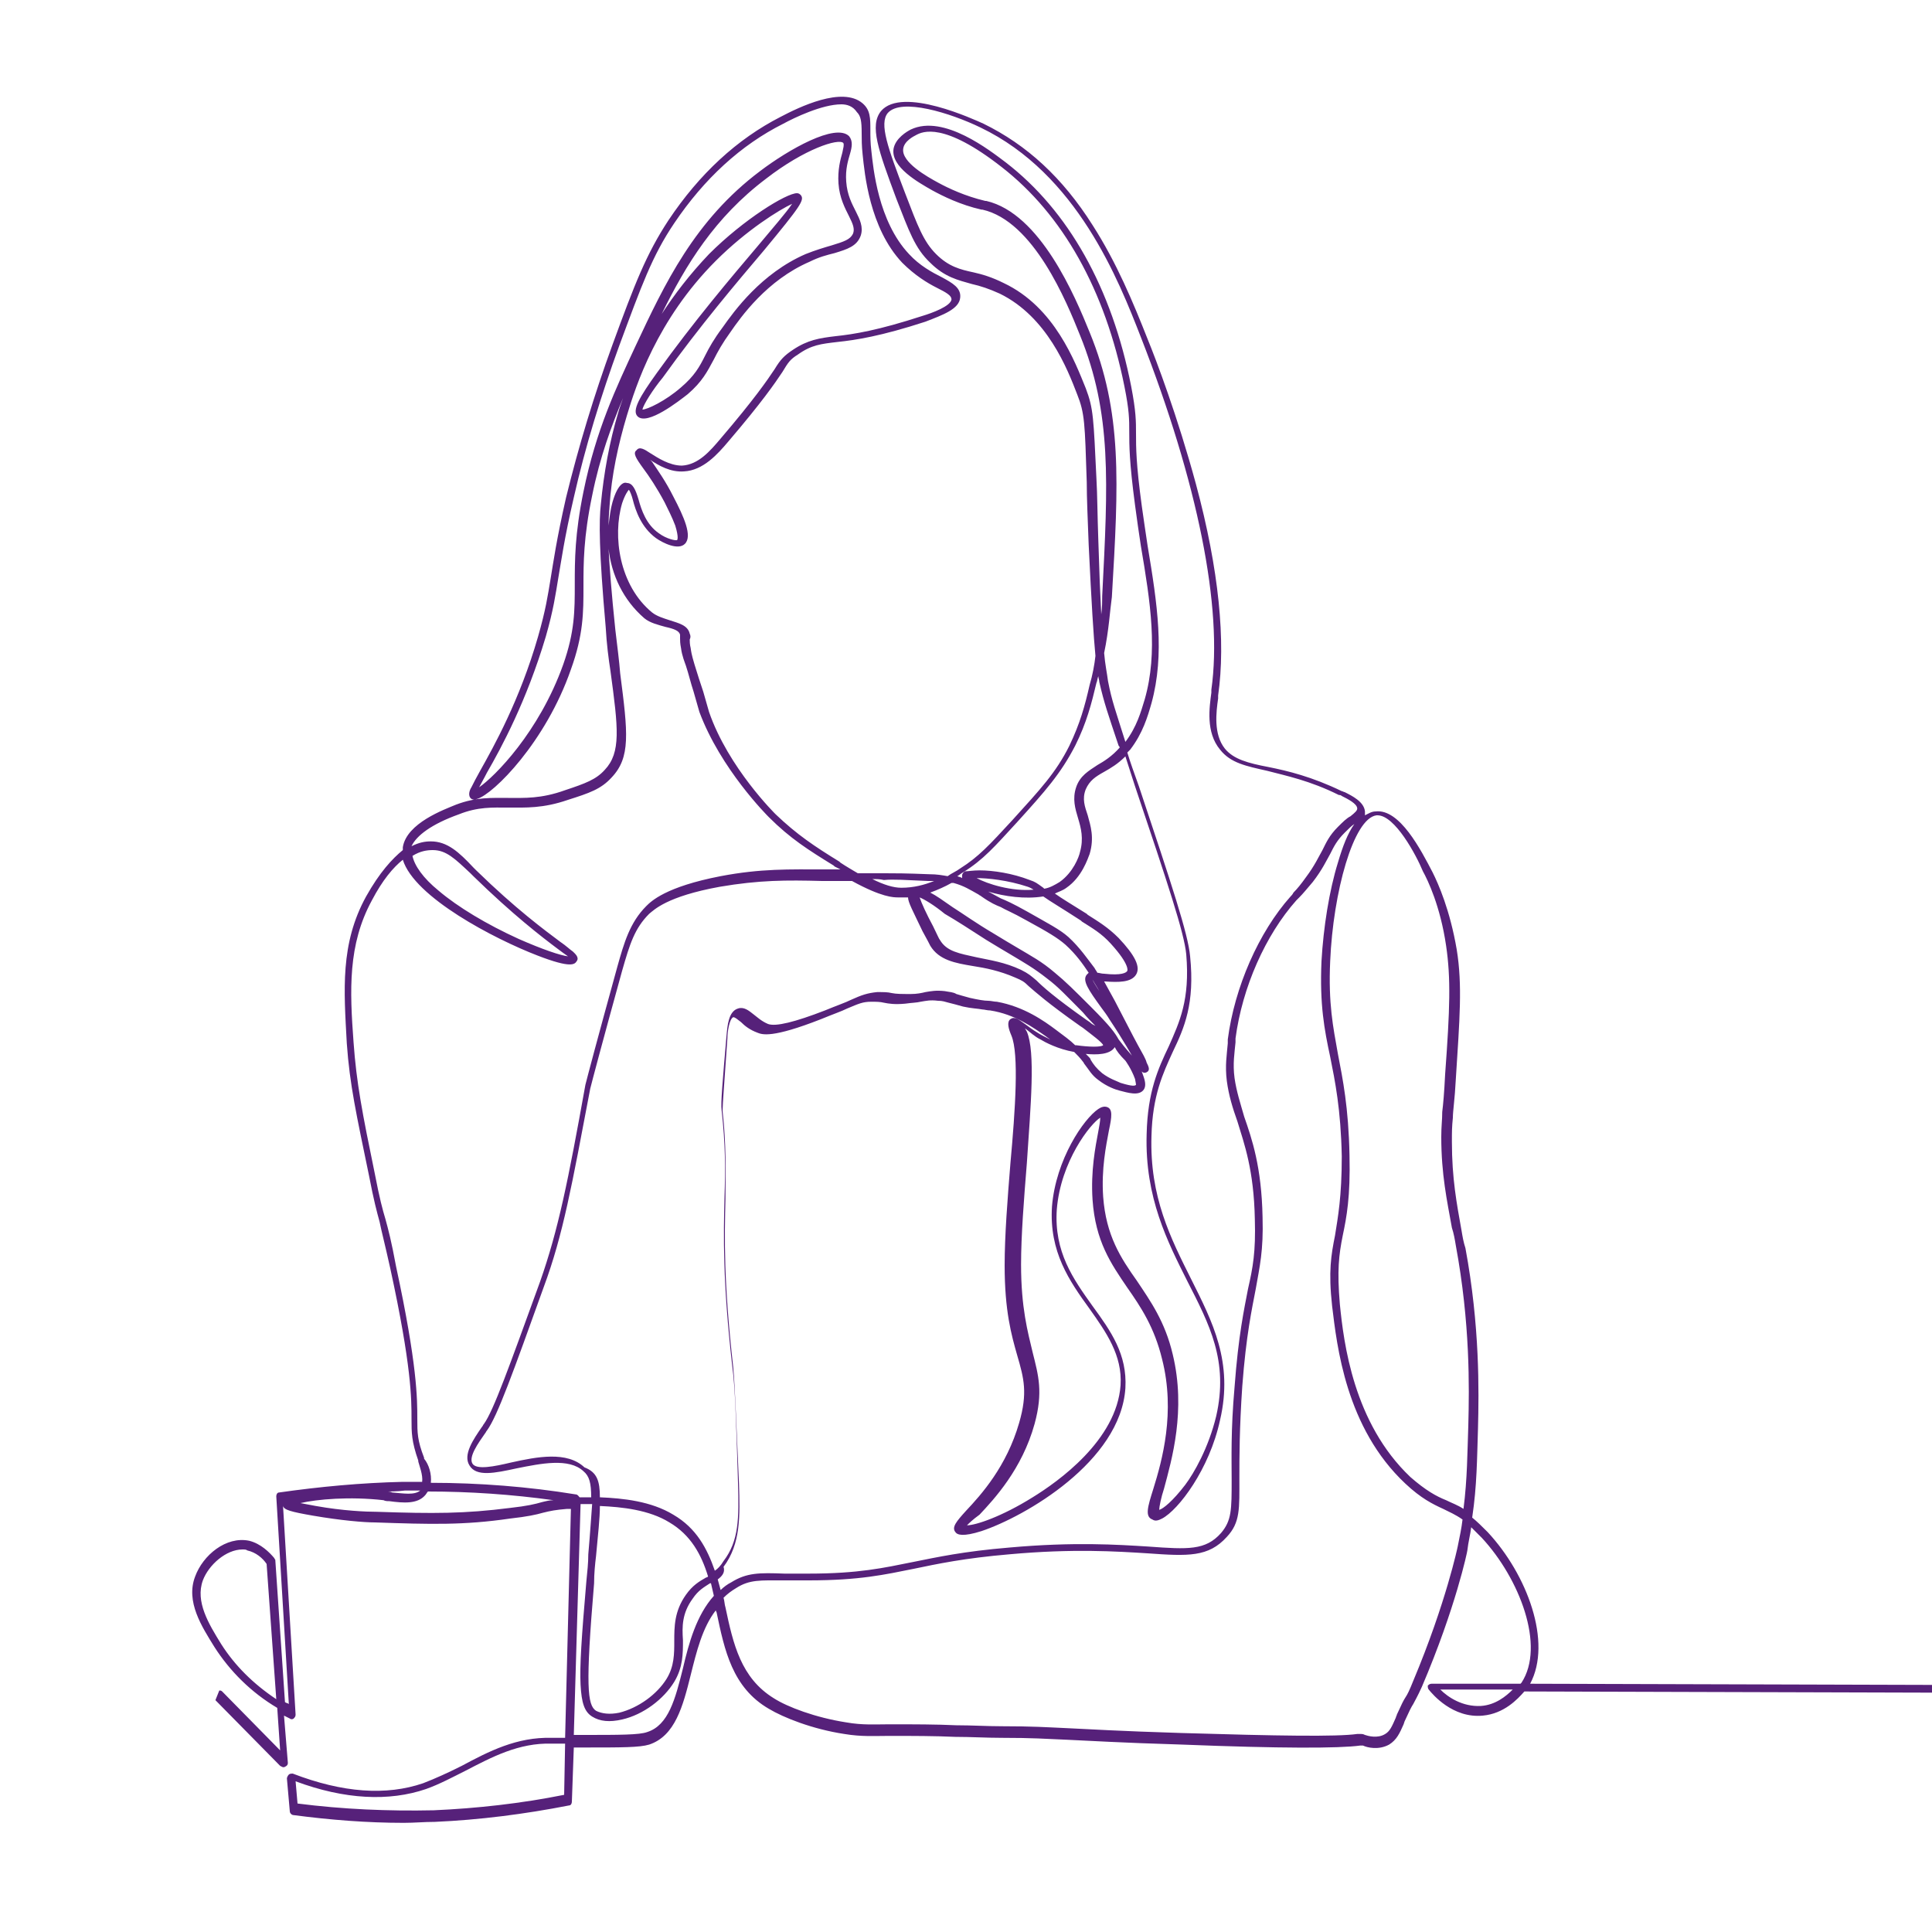 <?xml version="1.0" encoding="utf-8"?>
<!-- Generator: Adobe Illustrator 27.1.1, SVG Export Plug-In . SVG Version: 6.00 Build 0)  -->
<svg version="1.1" id="Layer_1" xmlns="http://www.w3.org/2000/svg" xmlns:xlink="http://www.w3.org/1999/xlink" x="0px" y="0px"
	 viewBox="0 0 200 200" style="enable-background:new 0 0 200 200;" xml:space="preserve">
<style type="text/css">
	.st0{fill:#56217A;}
</style>
<g>
	<path class="st0" d="M22.7,175c0.1,0,0.2,0,0.3,0.1l6,6.1l-0.3-4.4c-2.7-1.6-4.9-3.8-6.5-6.3c-1.3-2.1-3-4.7-2-7.3
		c0.8-2.2,3.2-4.2,5.6-3.7c1.2,0.3,2.1,1.2,2.6,1.8c0,0.1,0.1,0.1,0.1,0.2l1,14.7c0.1,0.1,0.3,0.1,0.4,0.2l-1.3-21.5
		c0-0.2,0.1-0.4,0.3-0.4c4.2-0.6,8.5-1,12.8-1.1c0.7,0,1.3,0,2,0c0.1-0.7-0.3-1.7-0.4-2.1l0-0.1c-0.7-2-0.7-2.9-0.7-4.3
		c0-2.1,0-5.5-2.2-15.6c-0.6-2.7-0.9-3.8-1.1-4.8c-0.3-1.1-0.6-2.2-1.1-4.8c-1.3-6.3-2-9.4-2.3-13.7c-0.3-5.5-0.7-10.3,2-15.2
		c1.4-2.5,2.7-3.9,3.8-4.8c0-0.1,0-0.2,0-0.3c0.4-2.5,4.3-3.9,5.5-4.4c2.1-0.8,3.7-0.7,5.4-0.7c1.7,0,3.4,0.1,5.9-0.8
		c2.1-0.7,3.2-1.1,4.1-2.1c1.7-1.8,1.4-4.3,0.6-10.2c-0.2-1.3-0.4-2.8-0.5-4.6C62,57,62,53.9,62.2,52.2c0.3-3.2,0.9-6.5,1.8-9.5
		c0.1-0.4,0.3-0.9,0.5-1.5c-1.2,2.9-2.4,6.1-3.2,10.1c-0.9,4.3-0.9,7-0.9,9.4c0,2.7,0,5-1.3,8.6c-2.6,7.5-8,12.9-9.7,13.4
		c-0.3,0.1-0.4,0.1-0.6,0c-0.4-0.3-0.2-0.9,0-1.2c0.2-0.4,0.5-1,0.9-1.7c1.4-2.5,4.1-7.3,6-13.9c0.8-2.8,1-4.2,1.3-6
		c0.3-1.8,0.6-4,1.6-8.4c1.3-5.3,2.9-10.6,4.8-15.8c2.3-6.3,3.5-9.4,5.8-12.9c3.2-4.8,7.1-8.4,11.6-10.7c1.9-1,6.4-3.2,8.5-1.4
		c0.8,0.7,0.8,1.5,0.8,2.8c0,0.6,0,1.3,0.1,2.1c0.2,1.8,0.7,7.3,3.9,10.7c1.1,1.2,2.4,1.9,3.4,2.4c1.1,0.6,2,1.1,1.9,2.1
		c-0.1,1.2-1.8,1.8-3.6,2.5c-4.6,1.5-7.2,1.9-9.1,2.1c-1.7,0.2-2.7,0.3-4.1,1.3c-0.8,0.5-1,0.8-1.6,1.8c-0.8,1.2-2.1,3.1-5.6,7.2
		c-1.1,1.3-2.6,3-4.6,3.1c-1.4,0.1-2.6-0.6-3.5-1.2c0.1,0.1,0.1,0.1,0.2,0.2c0.6,0.9,1.4,2,2.2,3.6c1.1,2.1,2,4.1,1.2,4.9
		c-0.7,0.7-2.3-0.1-3-0.6c-1.5-1.1-2.1-2.8-2.4-4c-0.1-0.4-0.3-0.9-0.4-1c-0.1,0.1-0.4,0.5-0.7,1.4c-1,3.4-0.3,8.5,3.1,11.3
		c0.5,0.4,1.2,0.6,1.8,0.8c0.9,0.3,1.9,0.5,2.1,1.4c0.1,0.2,0.1,0.4,0,0.6c0,0.2,0,0.5,0.1,0.9c0.1,0.8,0.3,1.3,0.4,1.7l0,0
		c0.3,1,0.6,1.9,0.9,2.8c0.2,0.7,0.4,1.4,0.6,2.1c2,5.8,6.9,10.6,6.9,10.6c2.2,2.1,4,3.3,6.6,4.9l0.1,0.1c0.6,0.4,1.3,0.8,1.8,1.1
		c0.9,0,1.8,0,2.8,0c1,0,2.2,0,4.6,0.1c0.8,0,1.3,0.1,1.9,0.2c0.4-0.3,0.9-0.5,1.3-0.8c1.9-1.2,3-2.4,5.4-5c2.9-3.2,4.5-4.9,5.9-7.7
		c1.1-2.3,1.6-4.1,2.1-6.3c0.3-1,0.5-2.1,0.6-3c-0.2-2.1-0.4-5.3-0.7-11.5c-0.1-2.7-0.2-4.8-0.2-6.5c-0.2-6.1-0.2-7.1-1-9.1
		c-1-2.6-3.1-8-8-10.4c-1.1-0.5-2-0.8-2.9-1c-1.4-0.4-2.8-0.7-4.3-2.2c-1.6-1.5-2.2-3.3-3.5-6.6c-1.9-5.1-2.8-7.6-1.6-9.1
		c2.2-2.6,9.7,0.9,10.6,1.3c4.5,2.2,8.2,5.6,11.3,10.5c2.5,3.9,4.2,8,5.7,11.8c0.9,2.2,3.1,8,5,15c2.4,8.9,3.1,16.3,2.3,21.9l0,0.3
		c-0.2,1.4-0.5,3.7,0.7,5.2c0.9,1.1,2.4,1.5,4.5,1.9c2,0.4,4.5,1,7.6,2.5c0.1,0,0.2,0.1,0.3,0.1c0.8,0.4,2,1,2.1,2
		c0,0.1,0,0.3,0,0.4c0.4-0.2,0.7-0.4,1.1-0.4c2.5-0.3,4.7,4,5.9,6.3c0.6,1.2,1.8,3.9,2.5,8c0.6,3.7,0.3,7.2-0.1,13.5
		c-0.1,2-0.3,3.2-0.3,3.9c-0.1,1-0.1,1.4-0.1,2.5c0,3.8,0.5,6.4,1,9.2c0.1,0.6,0.2,1.2,0.4,1.8c1.5,8.1,1.4,14.8,1.3,18.7
		c-0.1,3-0.1,5.9-0.6,9.2c0.5,0.4,1,0.9,1.6,1.5c4.1,4.4,6.7,11.4,4.4,15.7l68.5,0.2c0.2,0,0.4,0.2,0.4,0.4c0,0.2-0.2,0.4-0.4,0.4
		l0,0l-69.1-0.2c-0.7,0.8-2.1,2.3-4.3,2.5c-3.1,0.3-5.2-2.2-5.6-2.7c-0.1-0.1-0.1-0.3-0.1-0.4c0.1-0.1,0.2-0.2,0.4-0.2l0,0l9.2,0
		c0,0,0.1-0.1,0.1-0.1c2.5-3.8-0.2-10.8-4.1-15c-0.4-0.4-0.8-0.8-1.1-1.1c-0.1,0.8-0.3,1.5-0.4,2.4c0,0.1-1.2,5.9-4.7,14.1
		c-0.5,1.1-0.7,1.4-0.9,1.8c-0.2,0.3-0.4,0.7-0.9,1.8l-0.1,0.3c-0.4,0.9-0.7,1.6-1.5,2.1c-1.1,0.6-2.3,0.3-2.7,0.1l0,0
		c-0.1,0-0.1,0-0.3,0c-2.2,0.3-8.3,0.3-18.4-0.1c-6.6-0.2-9.6-0.4-11.9-0.5c-2.3-0.1-3.6-0.2-6.8-0.2c-1.6,0-3.2-0.1-4.8-0.1
		c-2.2-0.1-4.4-0.1-6.6-0.1l-0.3,0c-1.5,0-2.8,0.1-4.6-0.2c-3.3-0.5-6.3-1.7-7.8-2.6c-3.8-2.2-4.6-6.1-5.4-9.9
		c0-0.1-0.1-0.2-0.1-0.3c-1.4,1.8-2,4.3-2.6,6.7c-0.8,3.2-1.6,6.3-4.3,7.2c-1,0.3-2.8,0.3-6.8,0.3c-0.4,0-0.7,0-1,0l-0.2,5.6
		c0,0.2-0.1,0.4-0.3,0.4c-4.6,0.9-9.3,1.5-13.9,1.7c-1.1,0-2.1,0.1-3.2,0.1c-3.8,0-7.6-0.3-11.4-0.8c-0.2,0-0.4-0.2-0.4-0.4
		l-0.3-3.4c0-0.1,0.1-0.3,0.2-0.4s0.3-0.1,0.4-0.1c5.2,2,9.7,2.3,13.5,1c1.3-0.5,2.6-1.1,4-1.8c2.8-1.5,5.7-3,9.3-2.9
		c0.1,0,0.3,0,0.5,0c0.3,0,0.5,0,0.9,0l0.6-23.7c-0.1,0-0.3,0-0.4,0c-1.2,0.1-1.7,0.2-2.5,0.4c-0.7,0.2-1.6,0.4-3.4,0.6
		c-4.8,0.7-8.2,0.6-14,0.4c-1.1,0-3.5-0.2-6.4-0.7c-2.3-0.4-3-0.6-3.1-1l1.3,21.6c0,0.2-0.1,0.3-0.2,0.4c-0.1,0.1-0.3,0.1-0.4,0
		c-0.2-0.1-0.4-0.2-0.6-0.3l0.4,4.9c0,0.2-0.1,0.3-0.3,0.4c-0.2,0.1-0.3,0-0.5-0.1l-6.7-6.8 M30.8,186.7c4.7,0.6,9.4,0.8,14.1,0.7
		c4.5-0.2,9-0.7,13.5-1.6l0.1-5.3c-0.4,0-0.7,0-0.9,0c-0.2,0-0.4,0-0.5,0c-3.4-0.1-6.2,1.4-8.9,2.8c-1.4,0.7-2.7,1.4-4.1,1.9
		c-3.8,1.3-8.4,1.1-13.5-0.8L30.8,186.7z M140.9,179.5c0.1,0,0.2,0,0.4,0.1l0,0c0.3,0.1,1.3,0.4,2.1-0.1c0.5-0.3,0.7-0.8,1.1-1.7
		c0-0.1,0.1-0.2,0.1-0.3c0.5-1.1,0.7-1.5,0.9-1.8c0.2-0.3,0.4-0.7,0.8-1.7c3.4-8.1,4.6-13.9,4.6-13.9c0.2-1,0.4-1.9,0.5-2.8
		c-0.7-0.5-1.4-0.8-2-1.1c-1.1-0.5-2.3-1.1-3.9-2.6c-6.2-5.8-7.1-14.3-7.6-18.4c-0.4-3.6-0.1-5.3,0.3-7.3c0.3-1.9,0.7-4,0.7-8.2
		c-0.1-4.9-0.7-7.8-1.2-10.3c-0.6-2.8-1.1-5.4-0.9-9.9c0.2-3.5,0.8-7.3,1.7-10.2c0.5-1.7,1-3,1.7-4c-0.3,0.2-0.6,0.5-1,0.9
		c-0.8,0.8-1.1,1.4-1.5,2.2c-0.4,0.7-0.8,1.6-1.8,2.9c-0.6,0.7-1,1.2-1.4,1.6c-0.1,0.1-0.2,0.2-0.3,0.3c-3.2,3.6-5.6,9-6.3,14.3
		c0,0.1,0,0.3,0,0.4c-0.1,1.1-0.3,2.2-0.1,3.7c0.2,1.4,0.6,2.6,1,4c0.8,2.3,1.8,5.2,1.9,10.4c0.1,3.5-0.3,5.1-0.7,7.4
		c-0.4,2.1-1,4.8-1.4,10.1c-0.3,4.4-0.3,7.4-0.3,9.5c0,3.2,0.1,4.6-1.3,6.1c-1.9,2.1-4,2-8.2,1.7c-3.2-0.2-7.7-0.5-14.3,0.1
		c-4.7,0.4-7.5,1-9.9,1.5c-3,0.6-5.6,1.2-10.9,1.2c-1,0-1.8,0-2.5,0c-2.5,0-3.6-0.1-5,0.8c-0.5,0.3-0.9,0.6-1.3,1
		c0.1,0.3,0.1,0.7,0.2,1c0.8,3.8,1.6,7.3,5,9.4c1.4,0.9,4.3,2,7.5,2.5c1.7,0.3,3,0.2,4.4,0.2h0.4c2.2,0,4.5,0,6.6,0.1
		c1.6,0,3.2,0.1,4.7,0.1c3.2,0,4.6,0.1,6.8,0.2c2.2,0.1,5.3,0.3,11.8,0.5c10,0.3,16.1,0.4,18.2,0.1
		C140.7,179.5,140.8,179.5,140.9,179.5z M59.4,179.6c0.3,0,0.6,0,1,0c3.7,0,5.8,0,6.6-0.3c2.2-0.7,2.9-3.4,3.7-6.6
		c0.6-2.6,1.4-5.5,3.2-7.5c-0.1-0.4-0.2-0.9-0.3-1.3c0,0,0,0-0.1,0c-0.6,0.4-1.2,0.7-1.8,1.6c-1.1,1.5-1.1,2.9-1,4.3
		c0,1.4,0,2.8-0.9,4.3c-1.1,1.8-3.2,3.4-5.4,3.9c-1.3,0.3-2.3,0.2-3.1-0.3c-0.8-0.5-1.1-1.4-1.2-3.3c-0.1-1.9,0.1-4.9,0.6-10.7
		c0.1-1,0.2-1.9,0.2-2.8c0.2-2.3,0.3-3.9,0.4-5.2c-0.4,0-0.8,0-1.2,0L59.4,179.6z M62.1,155.9c0,1.3-0.2,3-0.4,5.2
		c-0.1,0.8-0.2,1.8-0.2,2.8c-0.9,10.7-0.7,12.6,0.2,13.2c0.6,0.3,1.4,0.4,2.4,0.2c2-0.5,3.9-1.9,4.9-3.5c0.8-1.3,0.8-2.6,0.8-3.9
		c0-1.5,0-3.1,1.2-4.8c0.7-1,1.4-1.4,2.1-1.8c0.1,0,0.2-0.1,0.2-0.1c-0.7-2.3-1.8-4.3-4-5.6C67.2,156.3,64.4,156,62.1,155.9z
		 M149.1,174.9c0.8,0.8,2.3,1.8,4.2,1.7c1.5-0.1,2.6-1,3.3-1.7L149.1,174.9z M25.1,160.4c-1.7,0-3.5,1.6-4.1,3.2
		c-0.8,2.2,0.6,4.5,1.9,6.6c1.4,2.2,3.3,4.1,5.7,5.7l-1-14c-0.4-0.6-1.1-1.2-2-1.4C25.5,160.4,25.3,160.4,25.1,160.4z M74.3,163.5
		c0.1,0.4,0.2,0.7,0.3,1.1c0.3-0.3,0.7-0.6,1.1-0.8c1.6-1,2.9-1,5.5-0.9c0.7,0,1.6,0,2.5,0c5.2,0,7.8-0.6,10.8-1.2
		c2.5-0.5,5.2-1.1,10-1.5c6.7-0.6,11.2-0.3,14.4-0.1c4.1,0.3,5.9,0.4,7.5-1.4c1.1-1.3,1.1-2.4,1.1-5.5c0-2.1-0.1-5.1,0.3-9.6
		c0.4-5.4,1-8.1,1.4-10.2c0.5-2.2,0.8-3.8,0.7-7.2c-0.1-5.1-1.1-7.8-1.8-10.1c-0.5-1.4-0.9-2.7-1.1-4.2c-0.2-1.6,0-2.7,0.1-3.9
		c0-0.1,0-0.2,0-0.4c0.7-5.4,3.2-11.1,6.5-14.8c0.1-0.1,0.2-0.2,0.3-0.4c0.4-0.4,0.8-0.9,1.3-1.6c0.9-1.2,1.3-2.1,1.7-2.8
		c0.4-0.8,0.7-1.5,1.6-2.4c0.5-0.5,0.9-0.9,1.3-1.1c0.5-0.4,0.7-0.6,0.7-0.8c0-0.5-1-1-1.6-1.3c-0.1-0.1-0.2-0.1-0.3-0.1
		c-3-1.5-5.5-2-7.4-2.5c-2.2-0.5-3.8-0.8-4.9-2.2c-1.5-1.8-1.1-4.4-0.9-5.9l0-0.3c1.2-8.5-1.4-21.4-7.3-36.5
		c-2.3-5.9-6.6-16.9-16.6-21.7c-3.1-1.5-8.2-3.1-9.6-1.5c-0.9,1.1,0,3.6,1.8,8.3c1.3,3.4,1.9,5,3.2,6.3c1.3,1.3,2.5,1.6,3.9,1.9
		c0.9,0.2,1.9,0.5,3.1,1.1c5.3,2.5,7.4,8.2,8.5,10.9c0.8,2.1,0.8,3.1,1.1,9.3c0.1,1.7,0.1,3.8,0.2,6.5c0.1,3.3,0.2,5.7,0.3,7.6
		c0.1-0.7,0.1-1.4,0.1-1.9c0.6-11.8,1-18.9-2.3-27c-1.4-3.5-4.8-11.8-10.1-13l-0.1,0c-2.2-0.5-4-1.4-5.1-2c-1.4-0.8-4.3-2.4-4-4.3
		c0.2-1.1,1.4-1.8,1.8-2c3.4-1.6,8.2,2.2,9.8,3.4c6.5,5,11,13,13,23.2c0.5,2.6,0.5,3.6,0.5,4.9c0,1.4,0,3.1,0.6,7.5
		c0.2,1.4,0.4,2.8,0.6,4.1c1,6,1.8,11.2,0.4,16.3c-0.4,1.4-0.9,3.1-2.2,4.8c-0.1,0.1-0.2,0.2-0.3,0.3c0.3,1,0.7,2.1,1.2,3.5
		c3.4,10.2,5.1,15.3,5.3,17.6c0.5,4.9-0.6,7.4-1.8,9.9c-1,2.2-2.1,4.5-2.2,8.7c-0.2,6.3,2,10.6,4.1,14.8c2.2,4.4,4.4,8.6,3,14.6
		c-1.1,5.1-4.3,9.3-6,10.2c-0.4,0.2-0.7,0.3-1,0.1c-0.8-0.3-0.5-1.3,0.1-3.2c0.9-2.9,2.3-7.9,0.9-13.4c-0.8-3.3-2.2-5.4-3.6-7.4
		c-1.7-2.5-3.3-4.8-3.6-9.1c-0.2-3,0.3-5.5,0.6-7.1c0.1-0.5,0.2-1.1,0.2-1.4c-1,0.6-4.1,4.5-4.5,9.5c-0.3,4.4,1.7,7.2,3.7,10
		c1.9,2.6,3.6,5,3.4,8.5c-0.5,7.6-10.4,13.3-14.9,14.8c-1.9,0.6-2.5,0.4-2.7,0.1c-0.4-0.5,0.1-1.1,1.1-2.2c1.6-1.7,4.2-4.6,5.5-9.1
		c0.9-3.1,0.5-4.6-0.2-7c-0.6-2.1-1.3-4.6-1.3-9.3c0-3.1,0.3-6.9,0.6-10.6c0.5-5.5,0.9-11.3,0.1-13.2v0c-0.3-0.7-0.5-1.4-0.1-1.7
		c0.4-0.3,0.8,0,1.5,0.5c0.4,0.3,0.8,0.6,1.3,0.9c0.3,0.2,0.7,0.4,1.3,0.7c-0.1-0.1-0.3-0.2-0.4-0.3c-1.3-0.9-3.2-2.3-5.8-2.7
		c-0.3,0-0.6-0.1-0.8-0.1c-0.5-0.1-1.1-0.1-2-0.3c-0.7-0.2-1.1-0.3-1.5-0.4c-0.4-0.1-0.6-0.2-1.1-0.2c-0.8-0.1-1.2,0-1.8,0.1
		c-0.4,0.1-0.9,0.1-1.6,0.2c-1.1,0.1-1.7,0-2.2-0.1c-0.4-0.1-0.8-0.1-1.3-0.1c-0.9,0-1.3,0.2-2.5,0.7c-0.6,0.3-1.5,0.6-2.7,1.1
		c-5.1,2-6.1,1.6-6.6,1.4c-0.8-0.3-1.3-0.7-1.7-1.1c-0.4-0.3-0.6-0.5-0.8-0.5c-0.4,0.2-0.6,1.5-0.6,2.2c-0.3,4.4-0.5,6.8-0.5,7.5
		c0.4,3.6,0.3,6.1,0.3,9.1c-0.1,4-0.2,8.6,0.8,17.4c0.2,2.2,0.3,5.5,0.6,12.1c0.1,3.3,0.2,6.2-1.6,8.6
		C75.1,162.8,74.7,163.2,74.3,163.5z M62.1,155c2.4,0.1,5.3,0.4,7.6,1.8c2.4,1.4,3.5,3.5,4.3,5.8c0.3-0.2,0.6-0.5,0.9-1
		c1.6-2.1,1.6-4.4,1.5-8.1c-0.2-6.6-0.3-9.9-0.6-12.1c-1-8.8-0.9-13.5-0.8-17.5c0.1-2.9,0.1-5.4-0.3-9c-0.1-0.7,0.1-2.9,0.5-7.6
		c0.1-1.1,0.2-2.6,1.2-2.9c0.6-0.2,1.1,0.2,1.6,0.6c0.4,0.3,0.8,0.7,1.5,1c0.8,0.3,2.8-0.2,5.9-1.4c1.2-0.5,2.1-0.8,2.7-1.1
		c1.1-0.5,1.7-0.7,2.7-0.8c0.7,0,1.1,0,1.5,0.1c0.5,0.1,1,0.1,2,0.1c0.6,0,1.1-0.1,1.5-0.2c0.6-0.1,1.1-0.2,2-0.1
		c0.5,0.1,0.9,0.1,1.2,0.3c0.3,0.1,0.7,0.2,1.4,0.4c0.9,0.2,1.5,0.3,1.9,0.3c0.3,0,0.6,0.1,0.9,0.1c2.8,0.5,4.9,2,6.1,2.9
		c0.8,0.6,1.5,1.1,2,1.6c0,0,0.1,0,0.1,0c1.4,0.2,2.6,0.2,2.8,0c-0.1-0.3-1.2-1.1-2.1-1.8l-0.3-0.2c-3.4-2.4-4.6-3.5-5.3-4.1
		c-0.5-0.5-0.7-0.6-1.4-0.9c-1.6-0.7-3.1-1-4.4-1.2c-1.8-0.3-3.5-0.6-4.4-2.1c-0.1-0.2-0.3-0.6-0.8-1.5l0,0c-1-2.1-1.5-3-1.5-3.5
		c-0.3,0-0.6,0-1,0c-0.5,0-1.7,0-4.8-1.7c-1.1,0-2.1,0-3.1,0c-3.7-0.1-6.5-0.1-10.6,0.6c-5.5,1-6.8,2.4-7.3,2.8
		c-1.5,1.5-2,3.1-2.8,5.9c-2.1,7.6-3.1,11.4-3.3,12.2c-1.9,10-2.8,15.1-4.8,20.5c-3.2,8.9-4.8,13.4-5.9,14.9
		c-0.1,0.1-0.1,0.2-0.2,0.3c-0.7,1-1.7,2.4-1.3,3.1c0.4,0.7,2.3,0.3,4-0.1c2.7-0.6,5.8-1.2,7.6,0.5C61.8,152.4,62.1,153.3,62.1,155z
		 M100.1,157.9L100.1,157.9c0.9,0,3.6-0.9,6.8-2.9c2.6-1.6,8.7-5.9,9.1-11.6c0.2-3.1-1.5-5.5-3.2-7.9c-2.1-2.9-4.2-5.9-3.9-10.6
		c0.4-4.9,3.3-9.1,4.8-10.1c0.3-0.2,0.6-0.3,0.9-0.2c0.6,0.2,0.5,1,0.2,2.4c-0.3,1.6-0.8,4-0.6,6.9c0.3,4,1.8,6.3,3.5,8.7
		c1.4,2.1,2.9,4.2,3.7,7.6c1.4,5.8-0.1,10.9-0.9,13.9c-0.3,0.9-0.5,1.9-0.5,2.2c0.4-0.1,1.4-0.9,2.7-2.6c0.9-1.2,2.4-3.8,3.2-7.1
		c1.3-5.7-0.7-9.5-3-14c-2-4-4.4-8.6-4.2-15.2c0.1-4.4,1.2-6.8,2.3-9.1c1.1-2.5,2.2-4.8,1.8-9.5c-0.2-2.2-1.9-7.3-5.3-17.4
		c-0.4-1.2-0.7-2.2-1-3.1c-0.8,0.8-1.5,1.2-2.2,1.6c-0.9,0.5-1.5,0.9-1.9,1.8c-0.4,1-0.1,1.8,0.2,2.7c0.3,1.1,0.7,2.3,0.2,4
		c-0.2,0.5-0.8,2.4-2.4,3.5c-0.4,0.3-0.8,0.4-1.2,0.6c0.7,0.5,1.7,1.1,3.3,2.1l0.1,0.1c1.1,0.7,2.1,1.3,3.2,2.4
		c1.7,1.8,2.3,3,1.8,3.8c-0.5,0.8-1.8,0.8-3.2,0.7c0,0-0.1,0-0.1,0c0.4,0.7,0.7,1.3,1.1,2l0,0c1.1,2.1,1.8,3.5,2.4,4.6
		c0.5,0.9,0.8,1.4,0.9,1.8c0.2,0.4,0.4,0.8,0,1c-0.4,0.2-0.6-0.2-0.7-0.3c-0.1-0.1-0.2-0.3-0.3-0.5c-0.5-0.9-1.4-2.5-2.8-4.6
		c-0.3-0.5-0.6-0.9-0.9-1.3c-1.3-1.8-2-2.8-1.5-3.4c0.1-0.1,0.1-0.1,0.2-0.2c-0.6-0.9-1.3-1.9-2.4-2.9c-0.8-0.7-1.8-1.3-4-2.5
		c-1.6-0.9-2.2-1.1-2.7-1.4c-0.5-0.2-1-0.4-2-1.1c-0.1-0.1-0.2-0.1-0.3-0.2c-0.9-0.5-1.5-0.9-2.6-1.2c-0.1,0-0.1,0-0.2,0
		c-0.7,0.4-1.4,0.7-2.2,1c0.6,0.3,1.3,0.8,2.3,1.5c1.1,0.7,2.5,1.7,4.2,2.7c1,0.6,1.8,1.1,2.5,1.5c1.5,0.9,2.5,1.4,3.9,2.6
		c1.1,0.9,2,1.8,3.7,3.5c2.1,2.1,2.5,2.7,2.9,3.4c0.3,0.4,0.6,0.8,1.4,1.7c0,0,0.8,0.9,1.2,2.2c0.2,0.6,0.2,1,0,1.3
		c-0.5,0.7-1.7,0.3-2.5,0.1c-0.4-0.1-1.3-0.4-2.2-1.1c-0.7-0.5-1-1.1-1.4-1.6c-0.1-0.1-0.1-0.2-0.2-0.3c-0.3-0.4-0.6-0.7-0.9-1
		c-1.7-0.3-3-1-3.5-1.3c-0.6-0.3-1-0.7-1.4-1c-0.1-0.1-0.2-0.1-0.2-0.2c0,0.1,0.1,0.2,0.2,0.4l0,0c0.9,2.1,0.4,7.6,0,13.6
		c-0.3,3.7-0.6,7.5-0.6,10.5c0,4.5,0.7,7,1.2,9.1c0.6,2.4,1.1,4.1,0.2,7.4c-1.3,4.7-4.2,7.8-5.7,9.4
		C100.7,157.3,100.3,157.7,100.1,157.9z M31.1,155.6c0.5,0.1,1.1,0.2,1.6,0.3c2.8,0.5,5.2,0.6,6.3,0.6c5.9,0.2,9.1,0.2,13.8-0.4
		c1.8-0.2,2.6-0.4,3.3-0.6c0.4-0.1,0.8-0.2,1.2-0.2c-4.3-0.6-8.7-0.9-13-0.9c-0.1,0.1-0.2,0.3-0.3,0.4c-0.8,0.9-2.2,0.8-3.7,0.6
		c-0.2,0-0.4,0-0.6-0.1C36.2,154.9,32.8,155.2,31.1,155.6z M142.6,84.4c0,0-0.1,0-0.1,0c-2.4,0.3-4.5,8-4.8,15.1
		c-0.2,4.4,0.3,6.8,0.8,9.6c0.5,2.6,1.1,5.5,1.2,10.5c0.1,4.3-0.3,6.4-0.7,8.3c-0.4,2-0.6,3.6-0.3,7.1c0.4,4,1.4,12.3,7.3,17.9
		c1.6,1.4,2.7,2,3.7,2.4c0.6,0.3,1.2,0.5,1.8,0.9c0.4-3.1,0.4-5.9,0.5-8.7c0.1-3.9,0.2-10.5-1.3-18.6c-0.1-0.6-0.2-1.2-0.4-1.8
		c-0.5-2.8-1.1-5.5-1.1-9.4c0-1.2,0.1-1.7,0.1-2.6c0.1-0.8,0.2-1.9,0.3-3.9c0.5-6.8,0.6-9.9,0.1-13.3c-0.6-4.1-1.9-6.8-2.4-7.7
		C146.6,88.5,144.4,84.4,142.6,84.4z M29.5,155.4L29.5,155.4C29.5,155.5,29.5,155.5,29.5,155.4C29.5,155.4,29.5,155.4,29.5,155.4z
		 M44.6,153.5c5,0,10.1,0.4,15,1.2c0.2,0,0.3,0.2,0.4,0.3c0.4,0,0.8,0,1.2,0c0-1.5-0.2-2.2-0.8-2.7c-1.5-1.4-4.4-0.8-6.9-0.3
		c-2.3,0.5-4.2,0.9-4.9-0.3c-0.7-1.1,0.4-2.7,1.3-4c0.1-0.1,0.1-0.2,0.2-0.3c1-1.4,2.6-5.9,5.8-14.7c1.9-5.4,2.9-10.4,4.7-20.4
		c0.2-0.8,1.2-4.6,3.3-12.2c0.7-2.5,1.3-4.6,3-6.3c0.5-0.5,2-2,7.7-3.1c4.2-0.8,7.1-0.7,10.8-0.7c0.5,0,1.1,0,1.6,0
		c-0.2-0.1-0.4-0.2-0.6-0.3l-0.1-0.1c-2.6-1.6-4.5-2.8-6.7-5c-0.2-0.2-5-5-7.2-10.9c-0.2-0.7-0.4-1.4-0.6-2.1
		c-0.3-0.9-0.5-1.8-0.8-2.7l0,0c-0.1-0.3-0.4-1-0.5-1.8c-0.1-0.5-0.1-0.8-0.1-1c0-0.2,0-0.3,0-0.4c-0.1-0.4-0.6-0.6-1.5-0.8
		c-0.7-0.2-1.6-0.4-2.2-0.9c-2.2-1.9-3.4-4.5-3.7-7.2c0.1,1.9,0.3,4.6,0.7,8.4c0.2,1.7,0.4,3.2,0.5,4.5c0.8,6.2,1.1,8.7-0.9,10.8
		c-1.1,1.2-2.3,1.6-4.5,2.3c-2.6,0.9-4.4,0.8-6.2,0.8c-1.6,0-3.1-0.1-5.1,0.7c-2.8,1-4.4,2.2-4.9,3.3c0.8-0.4,1.4-0.5,2-0.5
		c1.7,0,2.9,1.1,4.4,2.7l0.3,0.3c4.1,4,7.1,6.2,8.7,7.4c0.6,0.4,1,0.8,1.3,1c0.2,0.2,0.7,0.6,0.4,1c-0.2,0.3-0.5,0.8-4.1-0.6
		c-4.4-1.7-12.7-6-13.9-9.9c-1,0.8-2.1,2.1-3.2,4.2c-2.5,4.6-2.3,9.3-1.9,14.7c0.3,4.2,0.9,7.3,2.2,13.6c0.5,2.6,0.8,3.7,1.1,4.7
		c0.3,1.1,0.6,2.2,1.1,4.9c2.2,10.2,2.2,13.7,2.2,15.8c0,1.4,0,2.2,0.7,4l0,0.1C44.4,151.6,44.7,152.6,44.6,153.5z M39.7,154.4
		c0.1,0,0.2,0,0.3,0c0.2,0,0.4,0,0.6,0.1c1.2,0.1,2.3,0.3,2.9-0.2c-0.5,0-1.1,0-1.6,0C41.1,154.4,40.4,154.4,39.7,154.4z
		 M114.4,115.5L114.4,115.5L114.4,115.5z M112.4,109.1c0.1,0.1,0.2,0.2,0.3,0.3c0.1,0.1,0.2,0.2,0.2,0.3c0.3,0.5,0.6,0.9,1.2,1.4
		c0.8,0.6,1.5,0.8,1.9,1c1.3,0.4,1.5,0.3,1.6,0.2l0,0c0,0,0-0.1-0.1-0.6c-0.4-1.1-1-1.9-1-1.9c-0.6-0.6-0.9-1-1.1-1.4
		C114.9,109.2,113.5,109.2,112.4,109.1z M95.2,92.9c0.2,0.6,0.7,1.7,1.4,3l0,0c0.4,0.8,0.6,1.3,0.7,1.4c0.7,1.2,2,1.4,3.8,1.8
		c1.4,0.3,2.9,0.5,4.6,1.3c0.8,0.4,1,0.6,1.6,1.1c0.6,0.6,1.8,1.7,5.2,4.1l0.3,0.2c0.2,0.2,0.4,0.3,0.6,0.4
		c-0.4-0.4-0.8-0.8-1.3-1.4c-1.7-1.7-2.5-2.6-3.7-3.5c-1.4-1.1-2.3-1.6-3.8-2.5c-0.7-0.4-1.5-0.9-2.5-1.5c-1.7-1.1-3.1-2-4.3-2.7
		C96.7,93.7,95.7,93.1,95.2,92.9z M113.1,101.4c0.1,0.3,0.4,0.7,0.7,1.2C113.6,102.2,113.3,101.8,113.1,101.4L113.1,101.4z
		 M113.6,100.7c0.2,0,0.4,0.1,0.7,0.1c1.8,0.2,2.3-0.1,2.4-0.3c0,0,0.3-0.6-1.7-2.8c-1-1.1-1.9-1.6-3-2.3l-0.1-0.1
		c-2-1.3-3.2-2-3.9-2.5c-1.9,0.3-4,0-5.7-0.5c0.6,0.3,0.9,0.5,1.3,0.7c0.5,0.2,1.2,0.5,2.8,1.4c2.1,1.2,3.3,1.8,4.2,2.6
		c1.2,1.1,2,2.3,2.7,3.2C113.4,100.4,113.5,100.5,113.6,100.7z M42.7,88.6c0.2,1,1.1,2.3,2.7,3.6c2,1.7,5,3.5,8.3,5
		c2.5,1.1,4.3,1.7,5.1,1.8c-0.3-0.2-0.7-0.5-1.1-0.8c-1.6-1.2-4.6-3.5-8.7-7.5l-0.3-0.3c-1.6-1.5-2.5-2.4-3.9-2.4
		C44.2,88,43.5,88.1,42.7,88.6z M101.1,90.9c1.1,0.6,3.6,1.4,5.9,1.2c-0.2-0.1-0.3-0.2-0.6-0.3C104.3,91.1,102.2,90.9,101.1,90.9z
		 M101.4,90.1c1.4,0,3.4,0.3,5.2,1c0.6,0.2,0.7,0.3,1.4,0.8c0,0,0.1,0.1,0.1,0.1c0.6-0.1,1.1-0.4,1.6-0.7c1.4-1,2-2.6,2.1-3.1
		c0.4-1.4,0.1-2.5-0.2-3.5c-0.3-1-0.6-2-0.2-3.2c0.4-1.2,1.3-1.7,2.2-2.3c0.7-0.4,1.5-0.9,2.3-1.8c0-0.1,0-0.1-0.1-0.2
		c-1.1-3.3-1.5-4.4-2-6.6c0-0.2-0.1-0.4-0.1-0.6c-0.1,0.2-0.1,0.5-0.2,0.7c-0.5,2.1-1,4.1-2.2,6.5c-1.5,2.9-3.1,4.7-6,7.9
		c-2.3,2.5-3.5,3.9-5.6,5.2c-0.2,0.1-0.4,0.3-0.6,0.4c0.2,0.1,0.4,0.1,0.5,0.2c0-0.1,0-0.2,0-0.3c0-0.1,0.1-0.3,0.3-0.4
		C100.2,90.2,100.7,90.1,101.4,90.1z M90.3,91c1.2,0.6,2.2,0.9,3,0.9c1.3,0,2.4-0.3,3.4-0.7c-0.2,0-0.4,0-0.6,0
		c-2.4-0.1-3.6-0.2-4.6-0.1C91.1,91,90.7,91,90.3,91z M87.1,10.8c-2,0-4.9,1.4-6,2c-4.4,2.2-8.2,5.7-11.3,10.3
		c-2.3,3.4-3.4,6.5-5.7,12.7c-1.9,5.2-3.5,10.4-4.7,15.7c-1,4.3-1.3,6.6-1.6,8.3c-0.3,1.8-0.5,3.3-1.3,6.1c-2,6.7-4.6,11.5-6.1,14.1
		c-0.3,0.6-0.6,1.1-0.8,1.5c1.6-1.1,6.2-5.7,8.7-12.7c1.2-3.4,1.2-5.6,1.2-8.3c0-2.5,0-5.2,0.9-9.6c1.3-6.4,3.4-10.8,5.4-15.1
		c3-6.4,6.1-13,12.9-18.1c2.9-2.2,7.8-5,9.2-3.6c0.4,0.5,0.3,1.1,0.1,1.8c-0.2,0.7-0.5,1.6-0.4,2.9c0.1,1.4,0.6,2.3,1,3.1
		c0.4,0.8,0.8,1.6,0.5,2.5c-0.4,1.1-1.4,1.4-2.7,1.8c-0.8,0.2-1.6,0.4-2.6,0.9c-4.4,1.9-7.1,5.7-8.2,7.3c-0.8,1.1-1.3,2-1.7,2.8
		c-0.7,1.3-1.2,2.3-2.7,3.6c-0.9,0.7-4.2,3.3-5.2,2.3c-0.6-0.6,0.2-2,2-4.5c3.8-5.3,7.7-9.9,10.5-13.2c1.5-1.8,2.9-3.4,3.5-4.3
		c-1.3,0.6-4.7,2.7-7.9,5.9c-6.1,6.1-8.3,13-9.2,16c-0.9,3-1.6,6.2-1.8,9.4c0,0.3-0.1,0.9-0.1,2c0.1-0.9,0.2-1.7,0.4-2.4
		c0.6-2.1,1.3-2.1,1.5-2c0.6,0,0.9,0.7,1.2,1.7c0.3,1.1,0.8,2.6,2.1,3.5c0.8,0.6,1.8,0.8,1.9,0.7c0,0,0.2-0.2-0.2-1.5
		c-0.3-0.8-0.8-1.8-1.1-2.4c-0.8-1.5-1.6-2.7-2.2-3.5c-0.8-1.1-1.1-1.6-0.7-1.9c0.3-0.4,0.8-0.1,1.4,0.3c0.8,0.5,2,1.3,3.3,1.3
		c1.7-0.1,2.9-1.5,4-2.8c3.5-4.1,4.8-6,5.6-7.2c0.6-1,1-1.4,1.9-2c1.5-1,2.7-1.2,4.4-1.4c1.9-0.2,4.4-0.6,9-2.1c1-0.3,2.9-1,3-1.7
		c0-0.4-0.5-0.7-1.5-1.2c-1-0.5-2.3-1.3-3.6-2.6c-3.4-3.6-3.9-9.3-4.1-11.2c-0.1-0.9-0.1-1.6-0.1-2.2c0-1.3-0.1-1.8-0.5-2.2
		C88.3,11,87.7,10.8,87.1,10.8z M114.3,67.6c0.1,1.2,0.3,2.1,0.4,2.9c0.4,2.1,0.8,3.1,1.8,6.3c1.2-1.6,1.6-3.1,2-4.4
		c1.4-4.9,0.6-10-0.4-15.9c-0.2-1.3-0.4-2.7-0.6-4.2c-0.6-4.5-0.6-6.2-0.6-7.6c0-1.3,0-2.2-0.5-4.7c-2-10-6.4-17.8-12.7-22.7
		c-6-4.7-8.2-3.7-8.9-3.3c-0.2,0.1-1.2,0.6-1.3,1.4c-0.2,1.4,2.5,2.9,3.6,3.5c1.1,0.6,2.8,1.4,4.9,1.9l0.1,0
		c5.6,1.3,9.2,9.9,10.7,13.6c3.4,8.3,3,15.5,2.3,27.4C114.9,63.2,114.8,65.2,114.3,67.6z M66.5,42.4c0.5,0,2.4-0.9,4-2.3
		c1.4-1.2,1.9-2.1,2.5-3.3c0.4-0.8,0.9-1.7,1.8-2.9c1.2-1.7,4-5.6,8.6-7.6c1-0.4,2-0.7,2.7-0.9c1.3-0.4,1.9-0.6,2.2-1.2
		c0.2-0.5,0-1-0.4-1.8c-0.4-0.8-1-1.9-1.1-3.4c-0.1-1.4,0.2-2.5,0.4-3.2c0.1-0.5,0.2-0.8,0.1-1c-0.5-0.5-4,0.6-8,3.7
		c-5.3,4-8.3,8.9-10.8,14c1.3-2,2.9-4.1,4.9-6.2c3.6-3.6,8-6.3,9.1-6.3c0,0,0,0,0,0c0.2,0,0.3,0.1,0.4,0.2c0.4,0.5,0,1.1-3.8,5.7
		c-2.8,3.3-6.7,7.9-10.5,13.2C67.6,40.3,66.6,41.9,66.5,42.4z"/>
</g>
</svg>
